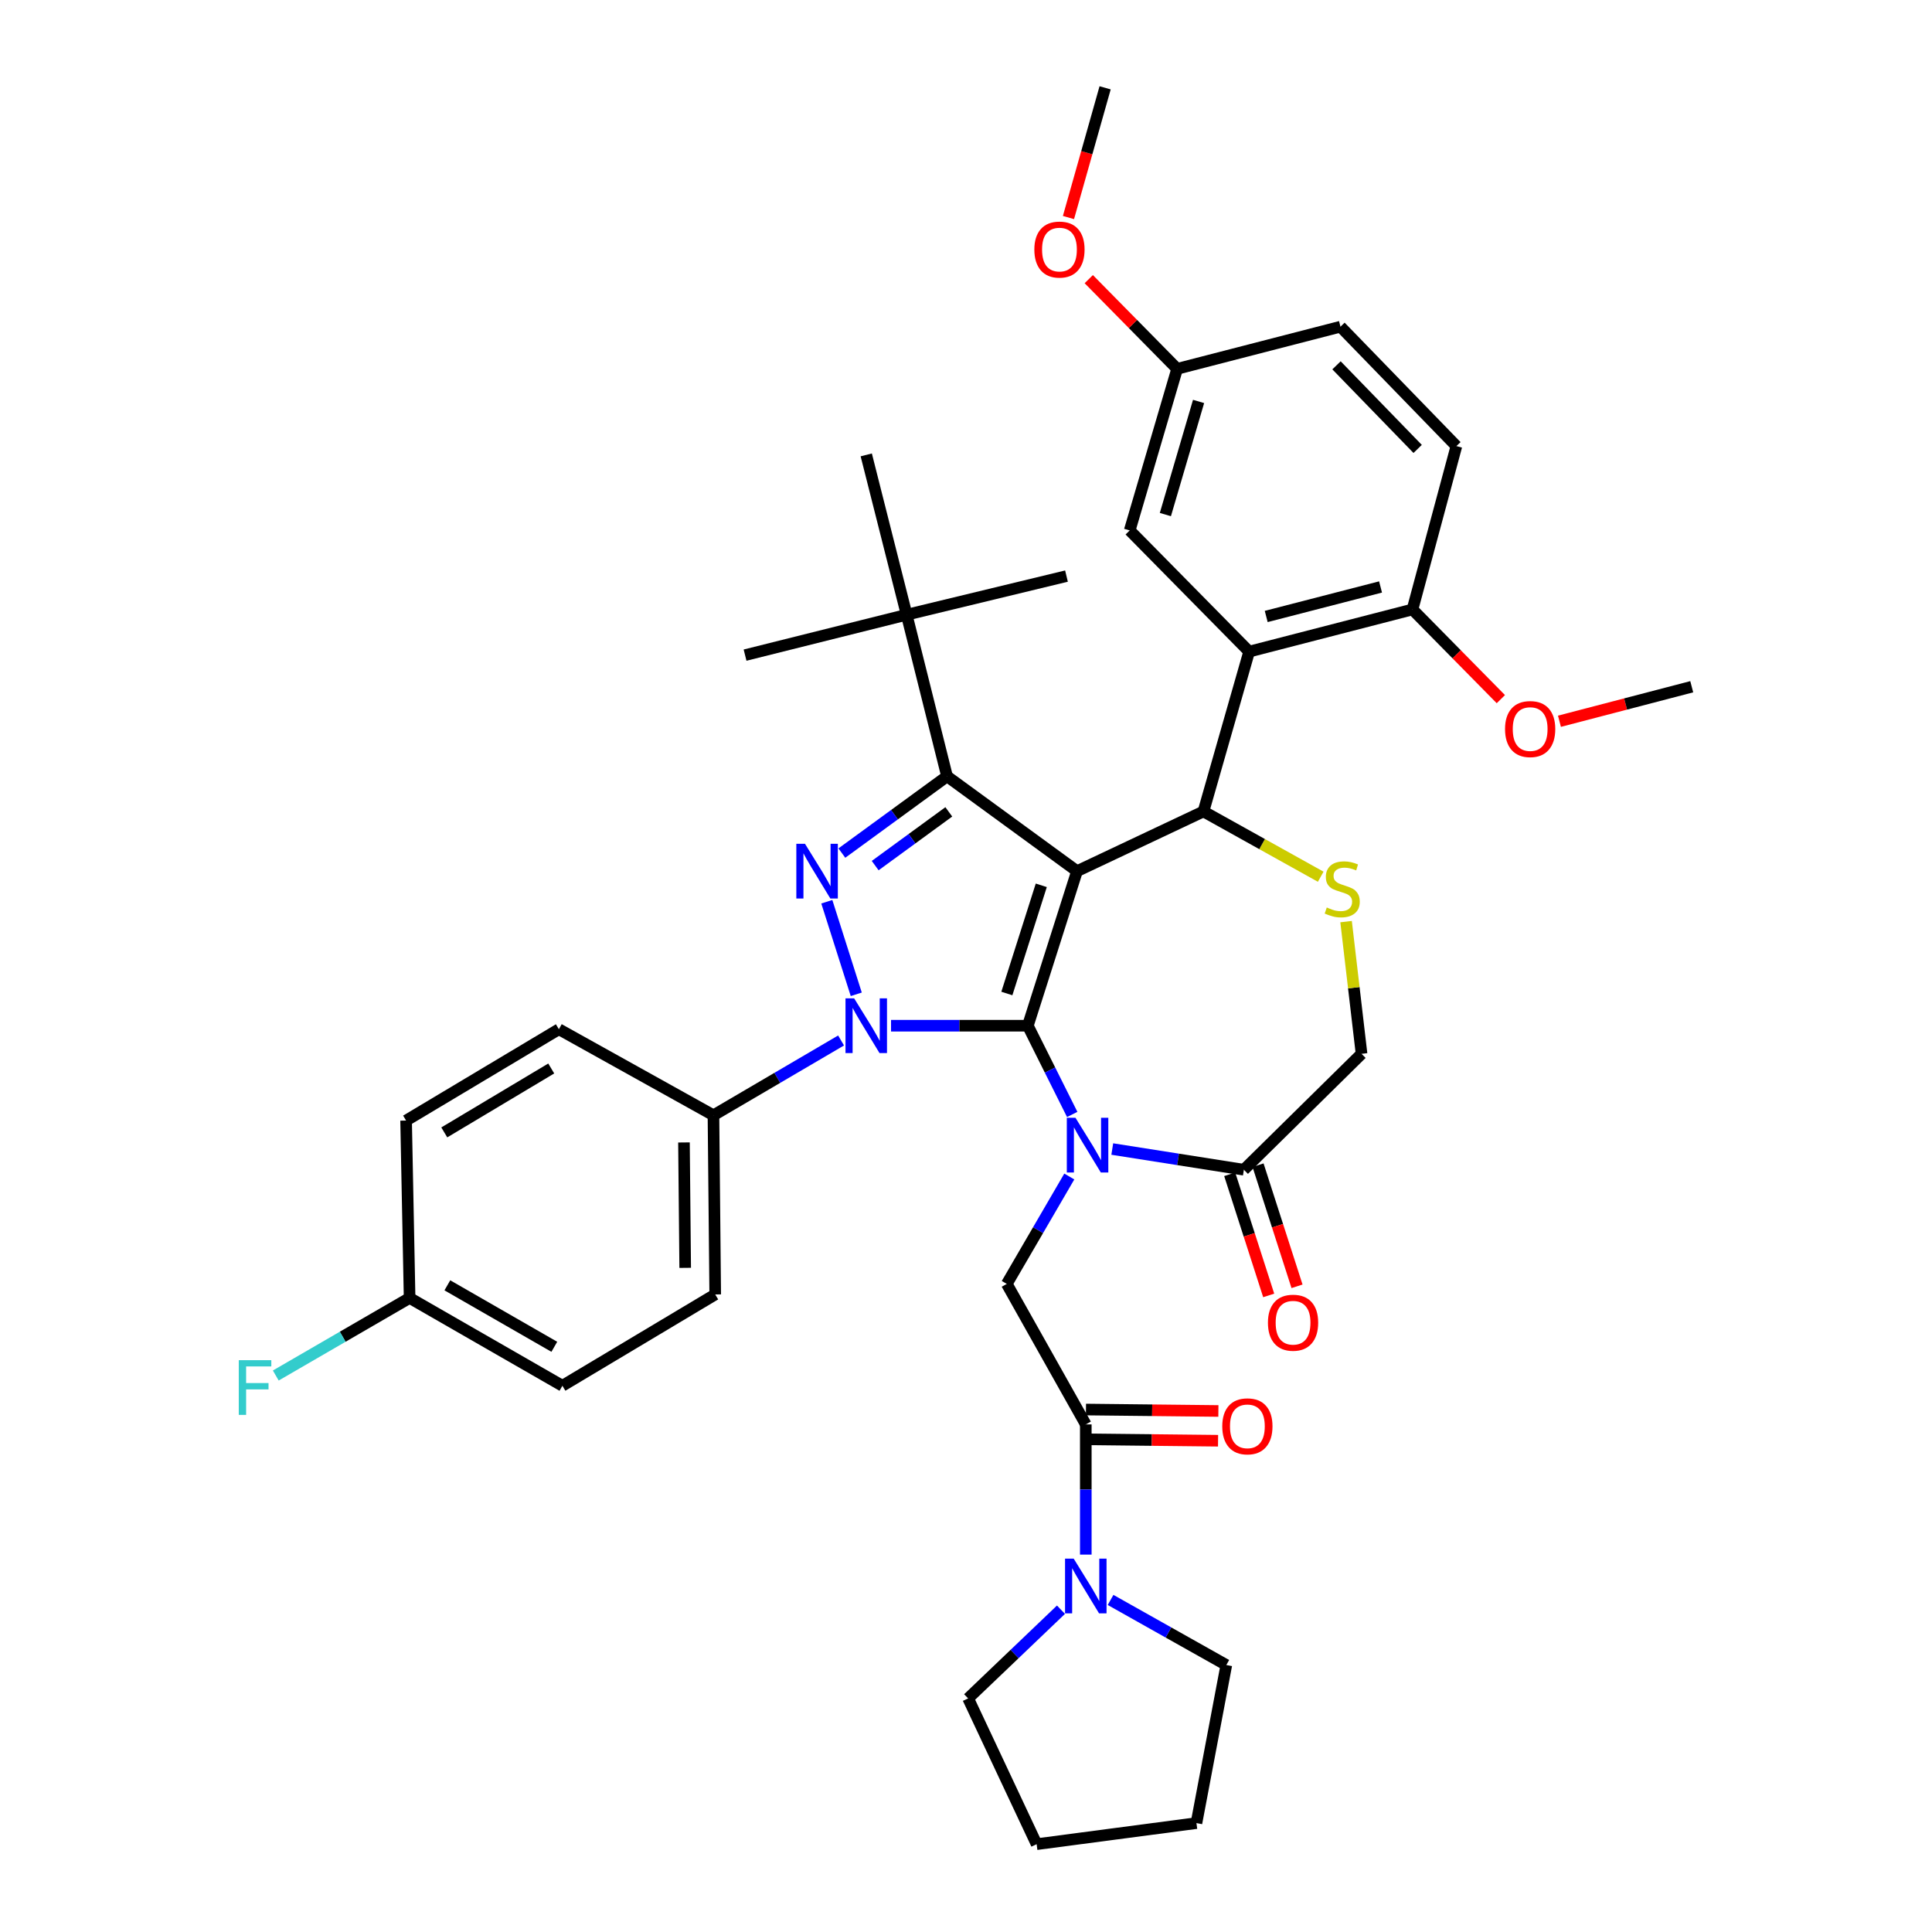 <?xml version='1.0' encoding='iso-8859-1'?>
<svg version='1.1' baseProfile='full'
              xmlns='http://www.w3.org/2000/svg'
                      xmlns:rdkit='http://www.rdkit.org/xml'
                      xmlns:xlink='http://www.w3.org/1999/xlink'
                  xml:space='preserve'
width='1000px' height='1000px' viewBox='0 0 1000 1000'>
<!-- END OF HEADER -->
<rect style='opacity:1.0;fill:#FFFFFF;stroke:none' width='1000' height='1000' x='0' y='0'> </rect>
<path class='bond-0' d='M 435.338,538.547 L 402.312,557.908' style='fill:none;fill-rule:evenodd;stroke:#0000FF;stroke-width:6px;stroke-linecap:butt;stroke-linejoin:miter;stroke-opacity:1' />
<path class='bond-0' d='M 402.312,557.908 L 369.286,577.269' style='fill:none;fill-rule:evenodd;stroke:#000000;stroke-width:6px;stroke-linecap:butt;stroke-linejoin:miter;stroke-opacity:1' />
<path class='bond-1' d='M 461.201,530.908 L 496.603,530.908' style='fill:none;fill-rule:evenodd;stroke:#0000FF;stroke-width:6px;stroke-linecap:butt;stroke-linejoin:miter;stroke-opacity:1' />
<path class='bond-1' d='M 496.603,530.908 L 532.005,530.908' style='fill:none;fill-rule:evenodd;stroke:#000000;stroke-width:6px;stroke-linecap:butt;stroke-linejoin:miter;stroke-opacity:1' />
<path class='bond-2' d='M 443.198,514.649 L 427.958,466.741' style='fill:none;fill-rule:evenodd;stroke:#0000FF;stroke-width:6px;stroke-linecap:butt;stroke-linejoin:miter;stroke-opacity:1' />
<path class='bond-3' d='M 490.187,401.817 L 469.283,318.182' style='fill:none;fill-rule:evenodd;stroke:#000000;stroke-width:6px;stroke-linecap:butt;stroke-linejoin:miter;stroke-opacity:1' />
<path class='bond-4' d='M 490.187,401.817 L 557.462,450.909' style='fill:none;fill-rule:evenodd;stroke:#000000;stroke-width:6px;stroke-linecap:butt;stroke-linejoin:miter;stroke-opacity:1' />
<path class='bond-5' d='M 490.187,401.817 L 462.965,421.684' style='fill:none;fill-rule:evenodd;stroke:#000000;stroke-width:6px;stroke-linecap:butt;stroke-linejoin:miter;stroke-opacity:1' />
<path class='bond-5' d='M 462.965,421.684 L 435.743,441.551' style='fill:none;fill-rule:evenodd;stroke:#0000FF;stroke-width:6px;stroke-linecap:butt;stroke-linejoin:miter;stroke-opacity:1' />
<path class='bond-5' d='M 491.101,420.219 L 472.045,434.126' style='fill:none;fill-rule:evenodd;stroke:#000000;stroke-width:6px;stroke-linecap:butt;stroke-linejoin:miter;stroke-opacity:1' />
<path class='bond-5' d='M 472.045,434.126 L 452.99,448.033' style='fill:none;fill-rule:evenodd;stroke:#0000FF;stroke-width:6px;stroke-linecap:butt;stroke-linejoin:miter;stroke-opacity:1' />
<path class='bond-6' d='M 634.74,861.814 L 619.278,943.635' style='fill:none;fill-rule:evenodd;stroke:#000000;stroke-width:6px;stroke-linecap:butt;stroke-linejoin:miter;stroke-opacity:1' />
<path class='bond-7' d='M 634.74,861.814 L 604.786,844.969' style='fill:none;fill-rule:evenodd;stroke:#000000;stroke-width:6px;stroke-linecap:butt;stroke-linejoin:miter;stroke-opacity:1' />
<path class='bond-7' d='M 604.786,844.969 L 574.832,828.124' style='fill:none;fill-rule:evenodd;stroke:#0000FF;stroke-width:6px;stroke-linecap:butt;stroke-linejoin:miter;stroke-opacity:1' />
<path class='bond-8' d='M 557.462,450.909 L 532.005,530.908' style='fill:none;fill-rule:evenodd;stroke:#000000;stroke-width:6px;stroke-linecap:butt;stroke-linejoin:miter;stroke-opacity:1' />
<path class='bond-8' d='M 538.966,458.238 L 521.147,514.237' style='fill:none;fill-rule:evenodd;stroke:#000000;stroke-width:6px;stroke-linecap:butt;stroke-linejoin:miter;stroke-opacity:1' />
<path class='bond-9' d='M 557.462,450.909 L 622.914,420.001' style='fill:none;fill-rule:evenodd;stroke:#000000;stroke-width:6px;stroke-linecap:butt;stroke-linejoin:miter;stroke-opacity:1' />
<path class='bond-10' d='M 532.005,530.908 L 543.49,553.871' style='fill:none;fill-rule:evenodd;stroke:#000000;stroke-width:6px;stroke-linecap:butt;stroke-linejoin:miter;stroke-opacity:1' />
<path class='bond-10' d='M 543.49,553.871 L 554.975,576.835' style='fill:none;fill-rule:evenodd;stroke:#0000FF;stroke-width:6px;stroke-linecap:butt;stroke-linejoin:miter;stroke-opacity:1' />
<path class='bond-11' d='M 575.709,594.736 L 609.768,600.096' style='fill:none;fill-rule:evenodd;stroke:#0000FF;stroke-width:6px;stroke-linecap:butt;stroke-linejoin:miter;stroke-opacity:1' />
<path class='bond-11' d='M 609.768,600.096 L 643.828,605.456' style='fill:none;fill-rule:evenodd;stroke:#000000;stroke-width:6px;stroke-linecap:butt;stroke-linejoin:miter;stroke-opacity:1' />
<path class='bond-12' d='M 553.467,608.961 L 537.285,636.751' style='fill:none;fill-rule:evenodd;stroke:#0000FF;stroke-width:6px;stroke-linecap:butt;stroke-linejoin:miter;stroke-opacity:1' />
<path class='bond-12' d='M 537.285,636.751 L 521.104,664.542' style='fill:none;fill-rule:evenodd;stroke:#000000;stroke-width:6px;stroke-linecap:butt;stroke-linejoin:miter;stroke-opacity:1' />
<path class='bond-13' d='M 643.828,605.456 L 704.736,545.455' style='fill:none;fill-rule:evenodd;stroke:#000000;stroke-width:6px;stroke-linecap:butt;stroke-linejoin:miter;stroke-opacity:1' />
<path class='bond-14' d='M 636.497,607.815 L 646.586,639.163' style='fill:none;fill-rule:evenodd;stroke:#000000;stroke-width:6px;stroke-linecap:butt;stroke-linejoin:miter;stroke-opacity:1' />
<path class='bond-14' d='M 646.586,639.163 L 656.676,670.51' style='fill:none;fill-rule:evenodd;stroke:#FF0000;stroke-width:6px;stroke-linecap:butt;stroke-linejoin:miter;stroke-opacity:1' />
<path class='bond-14' d='M 651.159,603.096 L 661.248,634.444' style='fill:none;fill-rule:evenodd;stroke:#000000;stroke-width:6px;stroke-linecap:butt;stroke-linejoin:miter;stroke-opacity:1' />
<path class='bond-14' d='M 661.248,634.444 L 671.338,665.791' style='fill:none;fill-rule:evenodd;stroke:#FF0000;stroke-width:6px;stroke-linecap:butt;stroke-linejoin:miter;stroke-opacity:1' />
<path class='bond-15' d='M 704.736,545.455 L 700.731,511.241' style='fill:none;fill-rule:evenodd;stroke:#000000;stroke-width:6px;stroke-linecap:butt;stroke-linejoin:miter;stroke-opacity:1' />
<path class='bond-15' d='M 700.731,511.241 L 696.726,477.027' style='fill:none;fill-rule:evenodd;stroke:#CCCC00;stroke-width:6px;stroke-linecap:butt;stroke-linejoin:miter;stroke-opacity:1' />
<path class='bond-16' d='M 683.598,453.795 L 653.256,436.898' style='fill:none;fill-rule:evenodd;stroke:#CCCC00;stroke-width:6px;stroke-linecap:butt;stroke-linejoin:miter;stroke-opacity:1' />
<path class='bond-16' d='M 653.256,436.898 L 622.914,420.001' style='fill:none;fill-rule:evenodd;stroke:#000000;stroke-width:6px;stroke-linecap:butt;stroke-linejoin:miter;stroke-opacity:1' />
<path class='bond-17' d='M 622.914,420.001 L 646.557,337.272' style='fill:none;fill-rule:evenodd;stroke:#000000;stroke-width:6px;stroke-linecap:butt;stroke-linejoin:miter;stroke-opacity:1' />
<path class='bond-18' d='M 521.104,664.542 L 562.006,737.276' style='fill:none;fill-rule:evenodd;stroke:#000000;stroke-width:6px;stroke-linecap:butt;stroke-linejoin:miter;stroke-opacity:1' />
<path class='bond-19' d='M 561.922,744.977 L 596.195,745.348' style='fill:none;fill-rule:evenodd;stroke:#000000;stroke-width:6px;stroke-linecap:butt;stroke-linejoin:miter;stroke-opacity:1' />
<path class='bond-19' d='M 596.195,745.348 L 630.467,745.72' style='fill:none;fill-rule:evenodd;stroke:#FF0000;stroke-width:6px;stroke-linecap:butt;stroke-linejoin:miter;stroke-opacity:1' />
<path class='bond-19' d='M 562.09,729.575 L 596.362,729.947' style='fill:none;fill-rule:evenodd;stroke:#000000;stroke-width:6px;stroke-linecap:butt;stroke-linejoin:miter;stroke-opacity:1' />
<path class='bond-19' d='M 596.362,729.947 L 630.634,730.318' style='fill:none;fill-rule:evenodd;stroke:#FF0000;stroke-width:6px;stroke-linecap:butt;stroke-linejoin:miter;stroke-opacity:1' />
<path class='bond-20' d='M 562.006,737.276 L 562.006,770.968' style='fill:none;fill-rule:evenodd;stroke:#000000;stroke-width:6px;stroke-linecap:butt;stroke-linejoin:miter;stroke-opacity:1' />
<path class='bond-20' d='M 562.006,770.968 L 562.006,804.661' style='fill:none;fill-rule:evenodd;stroke:#0000FF;stroke-width:6px;stroke-linecap:butt;stroke-linejoin:miter;stroke-opacity:1' />
<path class='bond-21' d='M 549.16,833.182 L 525.129,856.136' style='fill:none;fill-rule:evenodd;stroke:#0000FF;stroke-width:6px;stroke-linecap:butt;stroke-linejoin:miter;stroke-opacity:1' />
<path class='bond-21' d='M 525.129,856.136 L 501.098,879.09' style='fill:none;fill-rule:evenodd;stroke:#000000;stroke-width:6px;stroke-linecap:butt;stroke-linejoin:miter;stroke-opacity:1' />
<path class='bond-22' d='M 501.098,879.09 L 536.558,954.545' style='fill:none;fill-rule:evenodd;stroke:#000000;stroke-width:6px;stroke-linecap:butt;stroke-linejoin:miter;stroke-opacity:1' />
<path class='bond-23' d='M 619.278,943.635 L 536.558,954.545' style='fill:none;fill-rule:evenodd;stroke:#000000;stroke-width:6px;stroke-linecap:butt;stroke-linejoin:miter;stroke-opacity:1' />
<path class='bond-24' d='M 646.557,337.272 L 731.1,315.452' style='fill:none;fill-rule:evenodd;stroke:#000000;stroke-width:6px;stroke-linecap:butt;stroke-linejoin:miter;stroke-opacity:1' />
<path class='bond-24' d='M 655.389,319.086 L 714.569,303.811' style='fill:none;fill-rule:evenodd;stroke:#000000;stroke-width:6px;stroke-linecap:butt;stroke-linejoin:miter;stroke-opacity:1' />
<path class='bond-25' d='M 646.557,337.272 L 584.733,274.55' style='fill:none;fill-rule:evenodd;stroke:#000000;stroke-width:6px;stroke-linecap:butt;stroke-linejoin:miter;stroke-opacity:1' />
<path class='bond-26' d='M 731.1,315.452 L 753.827,230.909' style='fill:none;fill-rule:evenodd;stroke:#000000;stroke-width:6px;stroke-linecap:butt;stroke-linejoin:miter;stroke-opacity:1' />
<path class='bond-27' d='M 731.1,315.452 L 753.969,338.665' style='fill:none;fill-rule:evenodd;stroke:#000000;stroke-width:6px;stroke-linecap:butt;stroke-linejoin:miter;stroke-opacity:1' />
<path class='bond-27' d='M 753.969,338.665 L 776.839,361.878' style='fill:none;fill-rule:evenodd;stroke:#FF0000;stroke-width:6px;stroke-linecap:butt;stroke-linejoin:miter;stroke-opacity:1' />
<path class='bond-28' d='M 584.733,274.55 L 609.283,190.906' style='fill:none;fill-rule:evenodd;stroke:#000000;stroke-width:6px;stroke-linecap:butt;stroke-linejoin:miter;stroke-opacity:1' />
<path class='bond-28' d='M 603.195,266.341 L 620.38,207.79' style='fill:none;fill-rule:evenodd;stroke:#000000;stroke-width:6px;stroke-linecap:butt;stroke-linejoin:miter;stroke-opacity:1' />
<path class='bond-29' d='M 369.286,577.269 L 370.193,670.001' style='fill:none;fill-rule:evenodd;stroke:#000000;stroke-width:6px;stroke-linecap:butt;stroke-linejoin:miter;stroke-opacity:1' />
<path class='bond-29' d='M 354.021,591.33 L 354.655,656.242' style='fill:none;fill-rule:evenodd;stroke:#000000;stroke-width:6px;stroke-linecap:butt;stroke-linejoin:miter;stroke-opacity:1' />
<path class='bond-30' d='M 369.286,577.269 L 289.279,532.73' style='fill:none;fill-rule:evenodd;stroke:#000000;stroke-width:6px;stroke-linecap:butt;stroke-linejoin:miter;stroke-opacity:1' />
<path class='bond-31' d='M 212.009,671.815 L 291.101,717.27' style='fill:none;fill-rule:evenodd;stroke:#000000;stroke-width:6px;stroke-linecap:butt;stroke-linejoin:miter;stroke-opacity:1' />
<path class='bond-31' d='M 231.548,665.279 L 286.912,697.097' style='fill:none;fill-rule:evenodd;stroke:#000000;stroke-width:6px;stroke-linecap:butt;stroke-linejoin:miter;stroke-opacity:1' />
<path class='bond-32' d='M 212.009,671.815 L 177.376,691.89' style='fill:none;fill-rule:evenodd;stroke:#000000;stroke-width:6px;stroke-linecap:butt;stroke-linejoin:miter;stroke-opacity:1' />
<path class='bond-32' d='M 177.376,691.89 L 142.742,711.965' style='fill:none;fill-rule:evenodd;stroke:#33CCCC;stroke-width:6px;stroke-linecap:butt;stroke-linejoin:miter;stroke-opacity:1' />
<path class='bond-33' d='M 212.009,671.815 L 210.195,579.999' style='fill:none;fill-rule:evenodd;stroke:#000000;stroke-width:6px;stroke-linecap:butt;stroke-linejoin:miter;stroke-opacity:1' />
<path class='bond-34' d='M 469.283,318.182 L 385.647,339.095' style='fill:none;fill-rule:evenodd;stroke:#000000;stroke-width:6px;stroke-linecap:butt;stroke-linejoin:miter;stroke-opacity:1' />
<path class='bond-35' d='M 469.283,318.182 L 552.011,298.184' style='fill:none;fill-rule:evenodd;stroke:#000000;stroke-width:6px;stroke-linecap:butt;stroke-linejoin:miter;stroke-opacity:1' />
<path class='bond-36' d='M 469.283,318.182 L 448.37,235.453' style='fill:none;fill-rule:evenodd;stroke:#000000;stroke-width:6px;stroke-linecap:butt;stroke-linejoin:miter;stroke-opacity:1' />
<path class='bond-37' d='M 370.193,670.001 L 291.101,717.27' style='fill:none;fill-rule:evenodd;stroke:#000000;stroke-width:6px;stroke-linecap:butt;stroke-linejoin:miter;stroke-opacity:1' />
<path class='bond-38' d='M 289.279,532.73 L 210.195,579.999' style='fill:none;fill-rule:evenodd;stroke:#000000;stroke-width:6px;stroke-linecap:butt;stroke-linejoin:miter;stroke-opacity:1' />
<path class='bond-38' d='M 285.318,553.042 L 229.96,586.13' style='fill:none;fill-rule:evenodd;stroke:#000000;stroke-width:6px;stroke-linecap:butt;stroke-linejoin:miter;stroke-opacity:1' />
<path class='bond-39' d='M 753.827,230.909 L 693.826,169.094' style='fill:none;fill-rule:evenodd;stroke:#000000;stroke-width:6px;stroke-linecap:butt;stroke-linejoin:miter;stroke-opacity:1' />
<path class='bond-39' d='M 733.775,232.365 L 691.774,189.094' style='fill:none;fill-rule:evenodd;stroke:#000000;stroke-width:6px;stroke-linecap:butt;stroke-linejoin:miter;stroke-opacity:1' />
<path class='bond-40' d='M 609.283,190.906 L 693.826,169.094' style='fill:none;fill-rule:evenodd;stroke:#000000;stroke-width:6px;stroke-linecap:butt;stroke-linejoin:miter;stroke-opacity:1' />
<path class='bond-41' d='M 609.283,190.906 L 586.414,167.696' style='fill:none;fill-rule:evenodd;stroke:#000000;stroke-width:6px;stroke-linecap:butt;stroke-linejoin:miter;stroke-opacity:1' />
<path class='bond-41' d='M 586.414,167.696 L 563.544,144.486' style='fill:none;fill-rule:evenodd;stroke:#FF0000;stroke-width:6px;stroke-linecap:butt;stroke-linejoin:miter;stroke-opacity:1' />
<path class='bond-42' d='M 807.169,373.321 L 841.407,364.388' style='fill:none;fill-rule:evenodd;stroke:#FF0000;stroke-width:6px;stroke-linecap:butt;stroke-linejoin:miter;stroke-opacity:1' />
<path class='bond-42' d='M 841.407,364.388 L 875.644,355.456' style='fill:none;fill-rule:evenodd;stroke:#000000;stroke-width:6px;stroke-linecap:butt;stroke-linejoin:miter;stroke-opacity:1' />
<path class='bond-43' d='M 553.035,112.597 L 562.522,79.026' style='fill:none;fill-rule:evenodd;stroke:#FF0000;stroke-width:6px;stroke-linecap:butt;stroke-linejoin:miter;stroke-opacity:1' />
<path class='bond-43' d='M 562.522,79.026 L 572.009,45.455' style='fill:none;fill-rule:evenodd;stroke:#000000;stroke-width:6px;stroke-linecap:butt;stroke-linejoin:miter;stroke-opacity:1' />
<path  class='atom-0' d='M 442.11 516.748
L 451.39 531.748
Q 452.31 533.228, 453.79 535.908
Q 455.27 538.588, 455.35 538.748
L 455.35 516.748
L 459.11 516.748
L 459.11 545.068
L 455.23 545.068
L 445.27 528.668
Q 444.11 526.748, 442.87 524.548
Q 441.67 522.348, 441.31 521.668
L 441.31 545.068
L 437.63 545.068
L 437.63 516.748
L 442.11 516.748
' fill='#0000FF'/>
<path  class='atom-2' d='M 416.661 436.749
L 425.941 451.749
Q 426.861 453.229, 428.341 455.909
Q 429.821 458.589, 429.901 458.749
L 429.901 436.749
L 433.661 436.749
L 433.661 465.069
L 429.781 465.069
L 419.821 448.669
Q 418.661 446.749, 417.421 444.549
Q 416.221 442.349, 415.861 441.669
L 415.861 465.069
L 412.181 465.069
L 412.181 436.749
L 416.661 436.749
' fill='#0000FF'/>
<path  class='atom-6' d='M 556.662 578.563
L 565.942 593.563
Q 566.862 595.043, 568.342 597.723
Q 569.822 600.403, 569.902 600.563
L 569.902 578.563
L 573.662 578.563
L 573.662 606.883
L 569.782 606.883
L 559.822 590.483
Q 558.662 588.563, 557.422 586.363
Q 556.222 584.163, 555.862 583.483
L 555.862 606.883
L 552.182 606.883
L 552.182 578.563
L 556.662 578.563
' fill='#0000FF'/>
<path  class='atom-9' d='M 686.733 469.716
Q 687.053 469.836, 688.373 470.396
Q 689.693 470.956, 691.133 471.316
Q 692.613 471.636, 694.053 471.636
Q 696.733 471.636, 698.293 470.356
Q 699.853 469.036, 699.853 466.756
Q 699.853 465.196, 699.053 464.236
Q 698.293 463.276, 697.093 462.756
Q 695.893 462.236, 693.893 461.636
Q 691.373 460.876, 689.853 460.156
Q 688.373 459.436, 687.293 457.916
Q 686.253 456.396, 686.253 453.836
Q 686.253 450.276, 688.653 448.076
Q 691.093 445.876, 695.893 445.876
Q 699.173 445.876, 702.893 447.436
L 701.973 450.516
Q 698.573 449.116, 696.013 449.116
Q 693.253 449.116, 691.733 450.276
Q 690.213 451.396, 690.253 453.356
Q 690.253 454.876, 691.013 455.796
Q 691.813 456.716, 692.933 457.236
Q 694.093 457.756, 696.013 458.356
Q 698.573 459.156, 700.093 459.956
Q 701.613 460.756, 702.693 462.396
Q 703.813 463.996, 703.813 466.756
Q 703.813 470.676, 701.173 472.796
Q 698.573 474.876, 694.213 474.876
Q 691.693 474.876, 689.773 474.316
Q 687.893 473.796, 685.653 472.876
L 686.733 469.716
' fill='#CCCC00'/>
<path  class='atom-11' d='M 656.285 684.628
Q 656.285 677.828, 659.645 674.028
Q 663.005 670.228, 669.285 670.228
Q 675.565 670.228, 678.925 674.028
Q 682.285 677.828, 682.285 684.628
Q 682.285 691.508, 678.885 695.428
Q 675.485 699.308, 669.285 699.308
Q 663.045 699.308, 659.645 695.428
Q 656.285 691.548, 656.285 684.628
M 669.285 696.108
Q 673.605 696.108, 675.925 693.228
Q 678.285 690.308, 678.285 684.628
Q 678.285 679.068, 675.925 676.268
Q 673.605 673.428, 669.285 673.428
Q 664.965 673.428, 662.605 676.228
Q 660.285 679.028, 660.285 684.628
Q 660.285 690.348, 662.605 693.228
Q 664.965 696.108, 669.285 696.108
' fill='#FF0000'/>
<path  class='atom-14' d='M 632.642 738.263
Q 632.642 731.463, 636.002 727.663
Q 639.362 723.863, 645.642 723.863
Q 651.922 723.863, 655.282 727.663
Q 658.642 731.463, 658.642 738.263
Q 658.642 745.143, 655.242 749.063
Q 651.842 752.943, 645.642 752.943
Q 639.402 752.943, 636.002 749.063
Q 632.642 745.183, 632.642 738.263
M 645.642 749.743
Q 649.962 749.743, 652.282 746.863
Q 654.642 743.943, 654.642 738.263
Q 654.642 732.703, 652.282 729.903
Q 649.962 727.063, 645.642 727.063
Q 641.322 727.063, 638.962 729.863
Q 636.642 732.663, 636.642 738.263
Q 636.642 743.983, 638.962 746.863
Q 641.322 749.743, 645.642 749.743
' fill='#FF0000'/>
<path  class='atom-15' d='M 555.746 806.751
L 565.026 821.751
Q 565.946 823.231, 567.426 825.911
Q 568.906 828.591, 568.986 828.751
L 568.986 806.751
L 572.746 806.751
L 572.746 835.071
L 568.866 835.071
L 558.906 818.671
Q 557.746 816.751, 556.506 814.551
Q 555.306 812.351, 554.946 811.671
L 554.946 835.071
L 551.266 835.071
L 551.266 806.751
L 555.746 806.751
' fill='#0000FF'/>
<path  class='atom-28' d='M 123.59 704.025
L 140.43 704.025
L 140.43 707.265
L 127.39 707.265
L 127.39 715.865
L 138.99 715.865
L 138.99 719.145
L 127.39 719.145
L 127.39 732.345
L 123.59 732.345
L 123.59 704.025
' fill='#33CCCC'/>
<path  class='atom-36' d='M 779.008 377.356
Q 779.008 370.556, 782.368 366.756
Q 785.728 362.956, 792.008 362.956
Q 798.288 362.956, 801.648 366.756
Q 805.008 370.556, 805.008 377.356
Q 805.008 384.236, 801.608 388.156
Q 798.208 392.036, 792.008 392.036
Q 785.768 392.036, 782.368 388.156
Q 779.008 384.276, 779.008 377.356
M 792.008 388.836
Q 796.328 388.836, 798.648 385.956
Q 801.008 383.036, 801.008 377.356
Q 801.008 371.796, 798.648 368.996
Q 796.328 366.156, 792.008 366.156
Q 787.688 366.156, 785.328 368.956
Q 783.008 371.756, 783.008 377.356
Q 783.008 383.076, 785.328 385.956
Q 787.688 388.836, 792.008 388.836
' fill='#FF0000'/>
<path  class='atom-37' d='M 535.375 129.17
Q 535.375 122.37, 538.735 118.57
Q 542.095 114.77, 548.375 114.77
Q 554.655 114.77, 558.015 118.57
Q 561.375 122.37, 561.375 129.17
Q 561.375 136.05, 557.975 139.97
Q 554.575 143.85, 548.375 143.85
Q 542.135 143.85, 538.735 139.97
Q 535.375 136.09, 535.375 129.17
M 548.375 140.65
Q 552.695 140.65, 555.015 137.77
Q 557.375 134.85, 557.375 129.17
Q 557.375 123.61, 555.015 120.81
Q 552.695 117.97, 548.375 117.97
Q 544.055 117.97, 541.695 120.77
Q 539.375 123.57, 539.375 129.17
Q 539.375 134.89, 541.695 137.77
Q 544.055 140.65, 548.375 140.65
' fill='#FF0000'/>
</svg>
